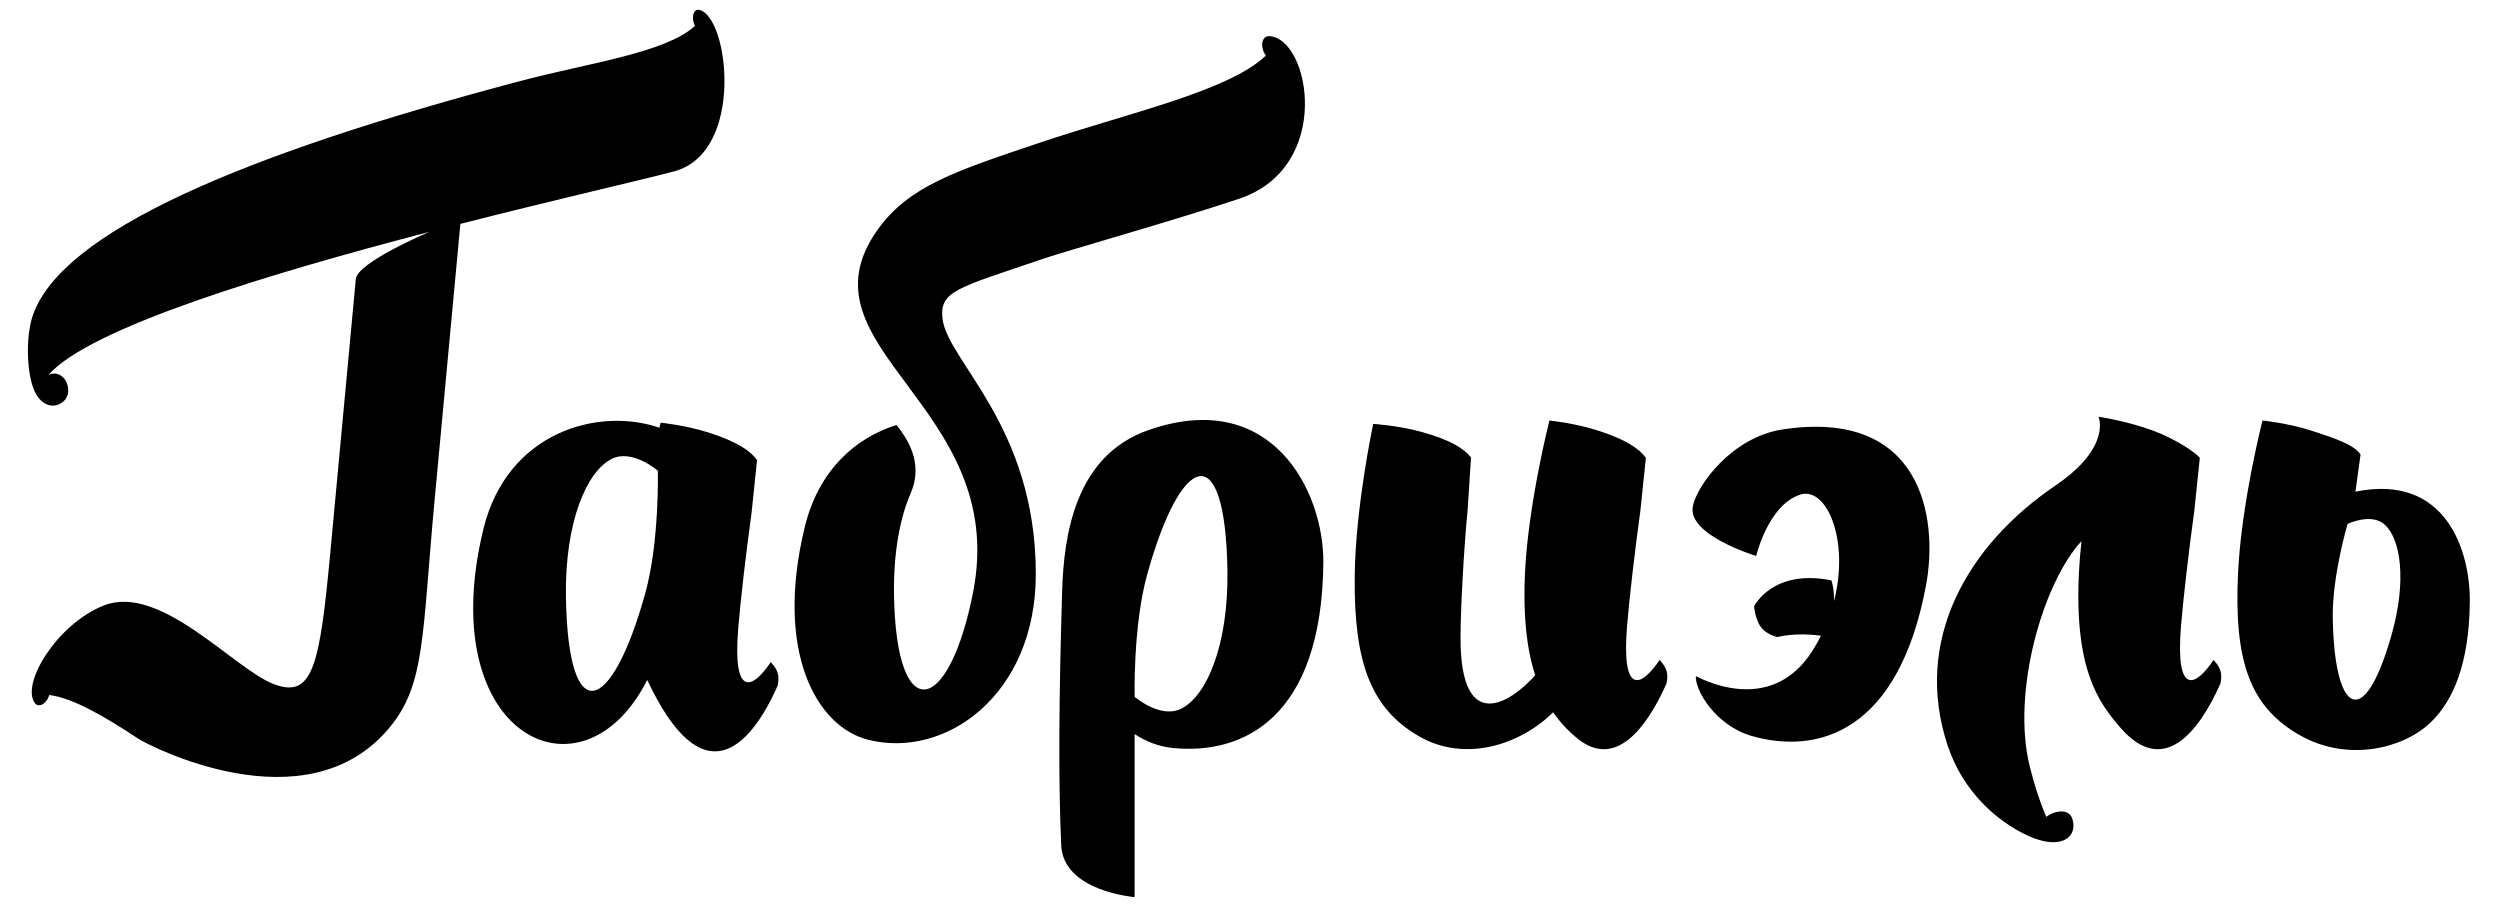 <?xml version="1.0" encoding="utf-8"?>
<!DOCTYPE svg PUBLIC "-//W3C//DTD SVG 1.1//EN" "http://www.w3.org/Graphics/SVG/1.1/DTD/svg11.dtd">
<svg version="1.1" id="gabriel" xmlns="http://www.w3.org/2000/svg" xmlns:xlink="http://www.w3.org/1999/xlink" x="0px" y="0px" width="1100px" height="400px" viewBox="0 0 1100 400" xml:space="preserve">
    <g id="gabriel-logotype">
        <path fill="#000" d="M339.142,291.339c-7.592,11.312-16.955,16.83-14.307-15.139c1.016-12.268,3.565-34.071,5.845-50.499
			l2.419-23.264c-2.821-4.07-8.994-8.197-21.204-12.086c-10.478-3.336-21.228-4.371-21.228-4.371s-0.204,0.798-0.548,2.224
			c-26.574-9.214-66.938,1.618-77.414,44.558c-22.262,91.256,43.646,122.902,72.07,66.415c24.427,51.941,45.22,29.834,57.365,2.62
			c0,0,0.805-2.987,0.071-5.548C341.446,293.583,339.142,291.339,339.142,291.339z M283.847,261.314
			c-14.879,53.263-33.897,59.85-34.835,1.395c-0.524-32.697,8.982-55.271,20.221-60.836c9.012-4.462,20.208,5.244,20.208,5.244
			S290.244,238.416,283.847,261.314z M459.656,113.642c9.719-3.312,58.85-17.189,85.62-26.205
			c41.542-13.99,31.101-70.671,13.184-71.529c-2.353-0.112-3.655,2.324-2.908,5.443c0.271,1.134,0.78,2.197,1.426,3.103
			c-16.311,15.689-60.479,25.203-99.227,38.253c-37.011,12.466-57.813,19.016-71.634,38.438
			c-36.98,51.969,58.045,77.35,42.082,159.221c-10.583,54.28-33.897,59.85-34.835,1.396c-0.298-18.597,2.649-33.915,7.314-44.692
			c6.043-13.962-2.099-24.738-6.184-30.076c-17.86,5.55-34.244,19.679-40.377,44.82c-13.312,54.564,4.901,87.814,27.776,93.658
			c33.875,8.655,73.864-19.486,73.864-72.897c0-65.265-39.063-93.786-41.055-112.447
			C413.405,127.962,420.955,126.824,459.656,113.642z M307.495,4.319c-1.722-0.294-2.857,1.655-2.536,4.354
			c0.116,0.98,0.413,1.922,0.821,2.741c-13.139,11.88-46.307,16.195-75.75,23.955C105.775,68.117,27.02,102.128,14.42,138.837
			c-3.354,9.771-2.694,27.343,1.416,34.538c2.381,4.169,6.838,6.852,11.396,3.8c6.038-4.043,1.459-15.536-5.943-12.211
			c18.417-20.849,97.57-44.688,167.46-62.896l-0.07,0.058c0,0-31.439,13.339-32.118,20.614c-3.54,37.954-8.1,86.836-11.267,120.796
			c-4.65,49.854-7.773,63.999-24.9,57.441c-17.513-6.705-50.036-44.62-74.963-34.479c-20.561,8.364-36.278,34.377-30.096,42.869
			c1.167,1.603,3.432,1.161,5.06-0.985c0.591-0.78,1.012-1.68,1.258-2.584c10.46,1.315,24.24,9.33,39.39,19.365
			c3.264,2.162,73.682,39.624,110.547-5.264c15.607-19.003,14.063-40.124,19.691-100.461c4.203-45.061,9.34-100.136,11.28-120.928
			c41.95-10.693,78.66-19.052,93.929-23.075C328.054,67.116,320.604,6.555,307.495,4.319z M784.289,188.96
			c-22.421,3.415-37.852,24.91-39.475,33.947c-2.266,12.615,27.921,21.718,27.921,21.718s5.188-22.323,19.304-26.976
			c11.551-3.807,21.897,19.748,14.919,46.854c0.151-5.671-1.152-9.139-1.152-9.139c-25.884-5.21-34.01,11.401-34.01,11.401
			s0.384,5.673,3.148,9.347c2.296,3.051,7.061,4.219,7.061,4.219c0.026-0.021,7.645-2.188,19.238-0.625
			c-1.108,2.198-2.344,4.391-3.718,6.566c-19.015,30.097-51.333,11.034-51.35,11.224c-0.508,5.835,8.45,21.784,24.813,26.397
			c29.033,8.185,64.326-1.773,76.434-66.202C853.073,227.624,845.498,179.638,784.289,188.96z M973.964,290.39
			c-7.593,11.311-16.956,16.83-14.308-15.14c1.016-12.268,3.565-34.071,5.845-50.499l2.419-23.263
			c-1.49-2.15-10.407-8.211-20.442-11.963c-11.471-4.289-24.13-6.165-24.13-6.165s5.958,13.396-18.991,30.307
			c-38.972,26.415-62.696,68.339-47.38,114.381c6.859,20.618,21.996,33.489,35.206,39.615c14.309,6.635,22.059,0.982,19.737-7.138
			c-1.551-5.427-8.647-3.491-11.559-1.122c-2.381-5.443-4.821-12.497-7.154-21.679c-8.415-33.107,5.792-81.451,22.647-99.623
			c-0.501,4.615-0.893,9.246-1.113,13.759c-2.08,42.555,8.477,57.151,18.46,68.554c18.473,21.096,33.942,2.433,43.76-19.567
			c0,0,0.806-2.987,0.071-5.548C976.268,292.633,973.964,290.39,973.964,290.39z M505.296,189.25
			c-32.332,11.308-37.214,46.262-37.96,71.034c-1.424,47.352-1.688,83.297-0.399,111.641c0.926,20.354,32.289,22.8,32.289,22.8
			v-71.723c4.673,3.07,10.368,5.482,16.848,6.122c31.167,3.078,65.459-13.461,66.2-81.292
			C582.619,216.177,559.603,170.256,505.296,189.25z M519.65,311.865c-9.098,4.475-20.401-5.259-20.401-5.259
			s-0.811-31.389,5.647-54.353c15.021-53.416,34.221-60.022,35.167-1.399C540.594,283.646,530.996,306.285,519.65,311.865z
			 M1036.387,216.354l2.261-16.379c-2.821-4.07-9.709-6.685-21.919-10.572c-10.478-3.337-21.228-4.371-21.228-4.371
			s-9.246,36.126-10.747,66.829c-1.939,39.686,5.452,59.787,28.131,72.153c19.853,10.826,43.838,5.912,56.506-6.063
			c10.04-9.492,17.069-26.104,17.326-53.103C1086.935,241.857,1075.875,208.206,1036.387,216.354z M1052.208,279.612
			c-12.248,42.918-25.179,34.245-25.793-8.017c-0.265-18.169,6.519-41.088,6.519-41.088s10.297-4.912,16.159,0.187
			C1056.404,237.052,1059.06,255.605,1052.208,279.612z M730.226,290.39c-7.593,11.311-16.956,16.83-14.308-15.14
			c1.017-12.268,3.566-34.071,5.845-50.499l2.419-23.263c-2.821-4.07-8.994-8.198-21.203-12.086
			c-10.479-3.337-21.229-4.371-21.229-4.371s-9.246,36.126-10.747,66.829c-0.923,18.885,0.713,33.6,4.485,45.244
			c-10.321,11.714-32.859,26.946-32.859-16.38c0-12.31,1.47-39.56,3.109-56.063l1.517-23.339
			c-2.978-3.958-9.306-7.843-21.656-11.255c-10.6-2.928-21.382-3.544-21.382-3.544s-7.839,36.457-8.148,67.195
			c-0.383,37.98,7.222,57.942,28.035,70.104c20.612,12.043,45.032,3.7,59.281-10.404c3.117,4.515,6.757,8.349,10.865,11.65
			c16.354,13.143,30.016-4.151,38.974-24.223c0,0,0.805-2.987,0.07-5.548C732.53,292.633,730.226,290.39,730.226,290.39z" />
    </g>
</svg>
